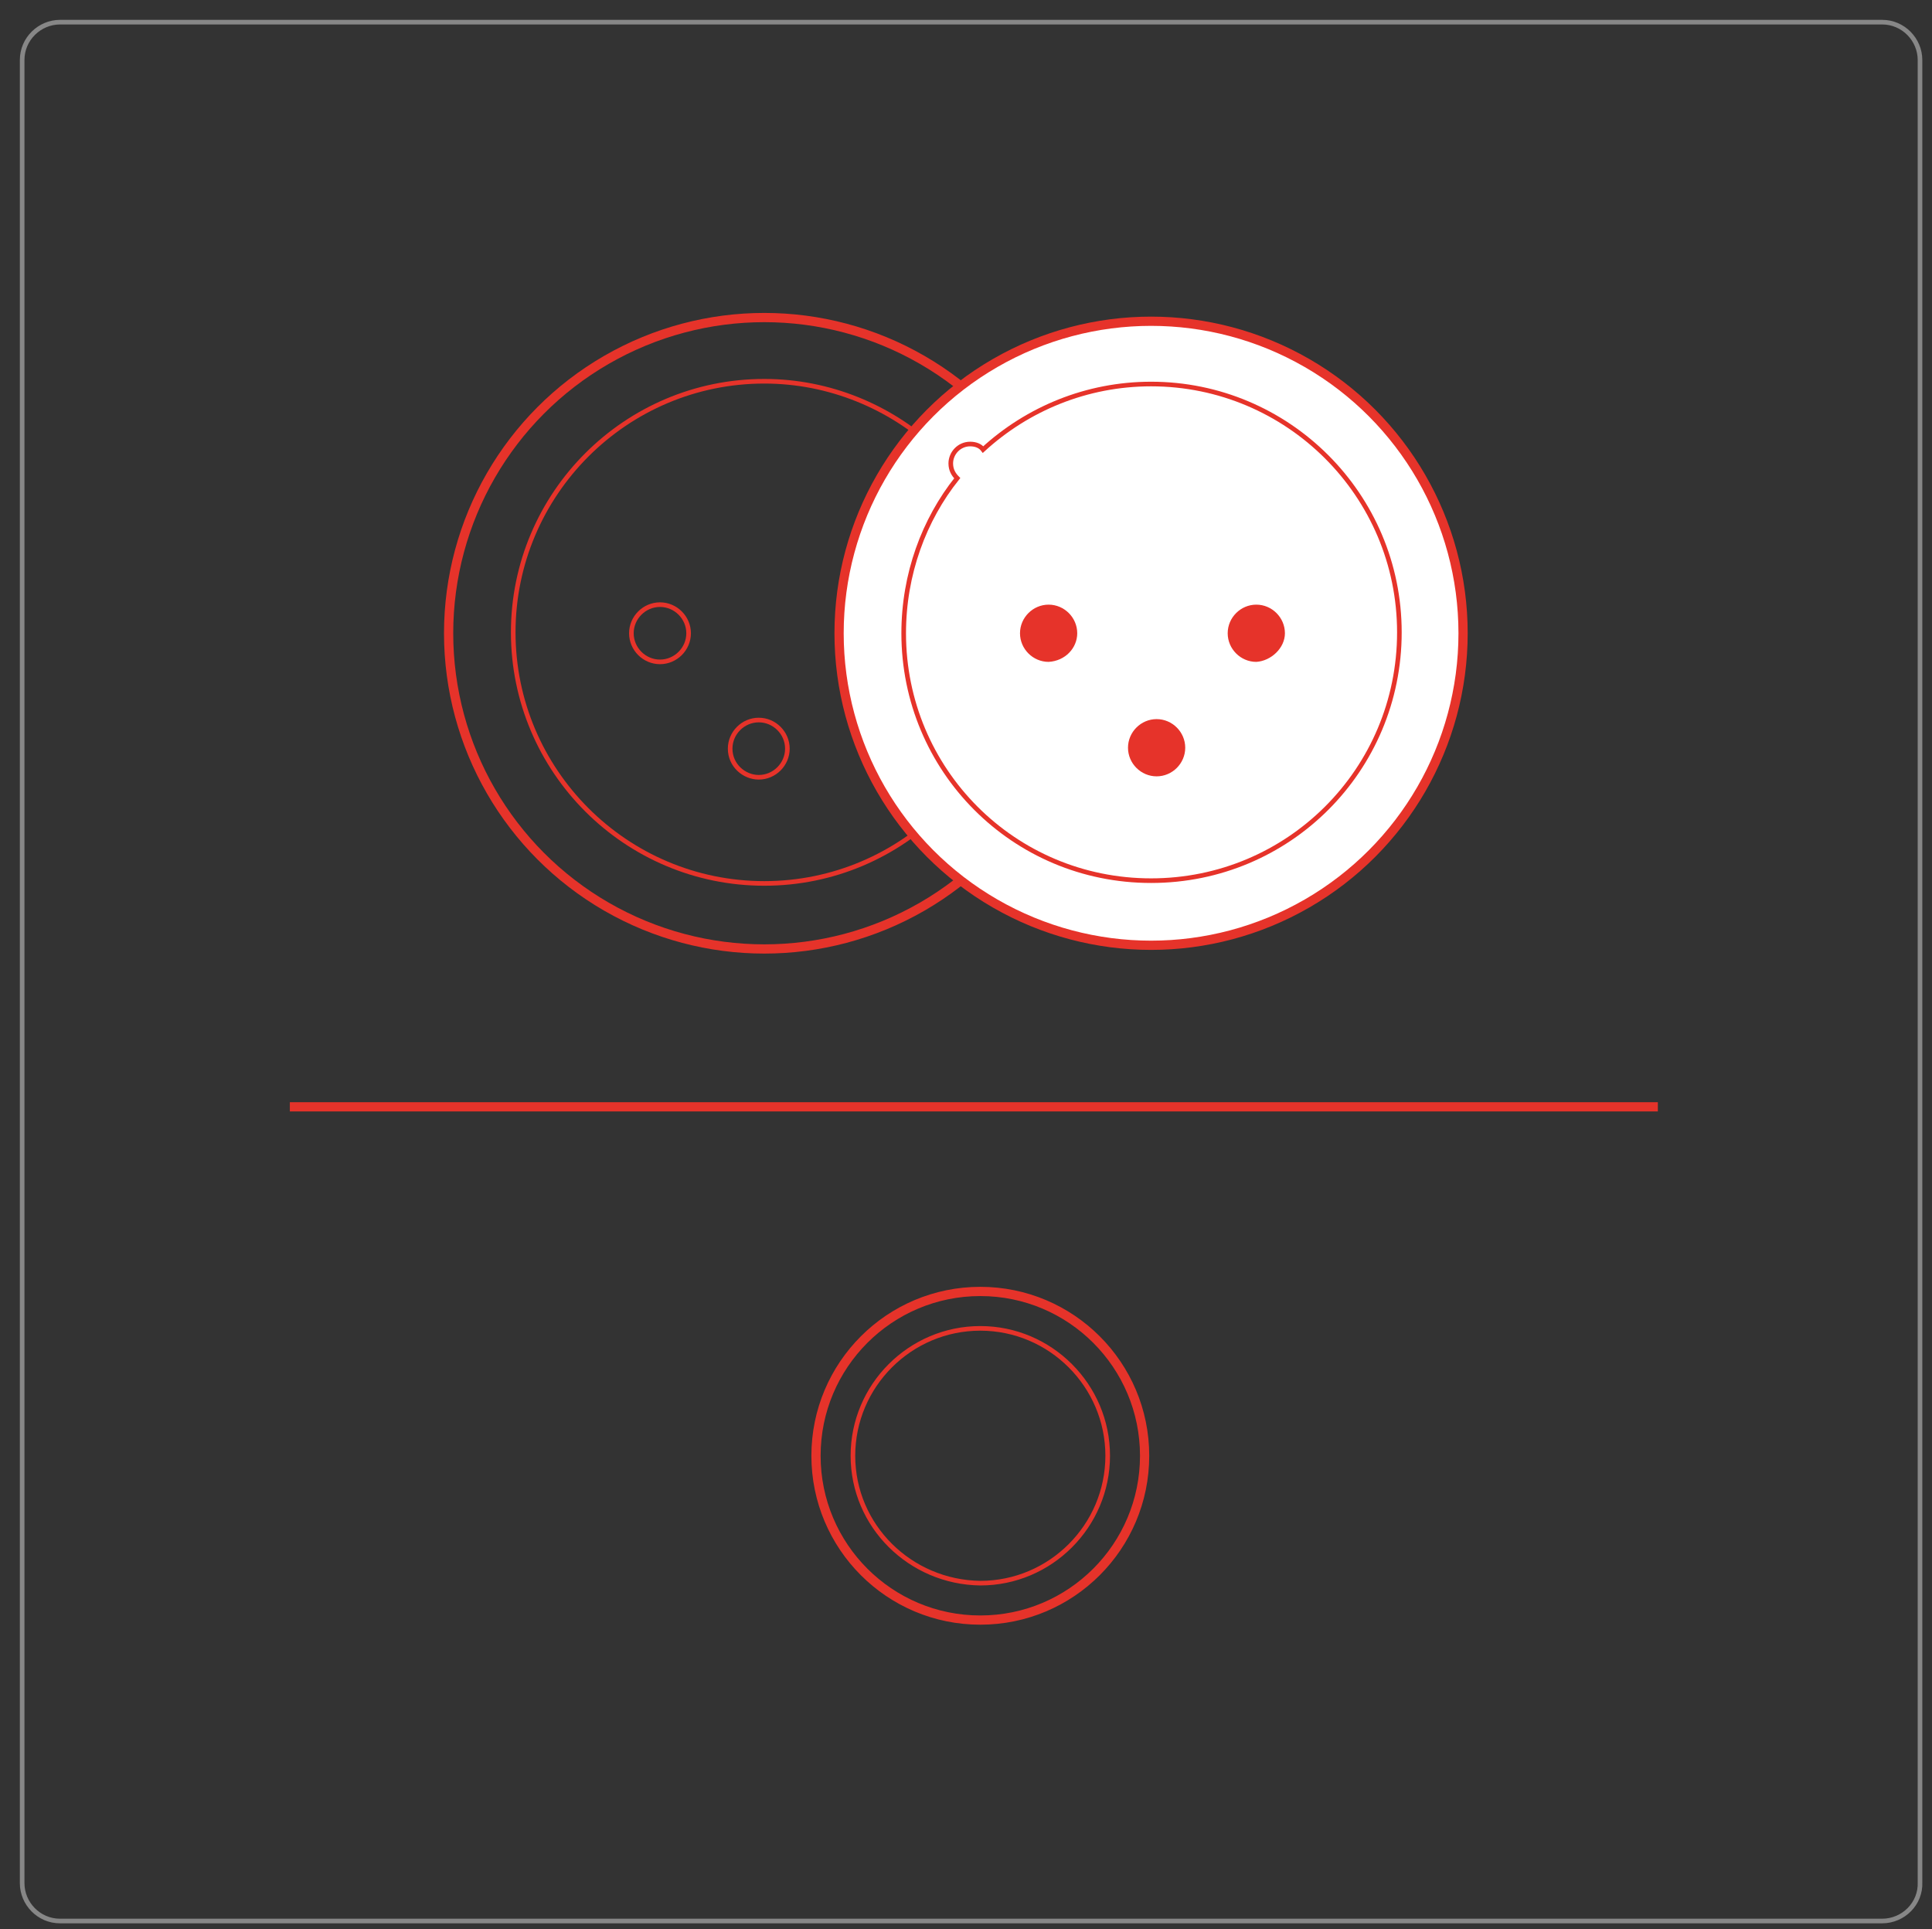 <?xml version="1.0" encoding="utf-8"?>
<!-- Generator: Adobe Illustrator 21.1.0, SVG Export Plug-In . SVG Version: 6.00 Build 0)  -->
<!DOCTYPE svg PUBLIC "-//W3C//DTD SVG 1.1//EN" "http://www.w3.org/Graphics/SVG/1.1/DTD/svg11.dtd">
<svg version="1.1" id="Ebene_1" xmlns="http://www.w3.org/2000/svg" xmlns:xlink="http://www.w3.org/1999/xlink" x="0px" y="0px"
	 viewBox="0 0 209.3 209" style="enable-background:new 0 0 209.3 209;" xml:space="preserve">
<rect x="0" y="0" width="209.3" height="209" fill="#333333" stroke="none"/>
<style type="text/css">
	.st0{fill:none;stroke:#E6332A;stroke-width:0.5;stroke-miterlimit:10;}
	.st1{fill:none;stroke:#E6332A;stroke-miterlimit:10;}
	.st2{fill:none;stroke:#878787;stroke-width:0.5;stroke-miterlimit:10;}
	.st3{fill:#FFFFFF;stroke:#E6332A;stroke-miterlimit:10;}
	.st4{fill:#FFFFFF;stroke:#E6332A;stroke-width:0.5;stroke-miterlimit:10;}
	.st5{fill:#E6332A;}
	.st6{fill:none;stroke:#E5332A;stroke-miterlimit:10;}
</style>
<g>
	<path class="st0" d="M92.4,157.7c0-7.6,6.2-13.8,13.8-13.8c7.6,0,13.8,6.2,13.8,13.8c0,7.6-6.2,13.8-13.8,13.8
		C98.6,171.4,92.4,165.3,92.4,157.7"/>
	<circle class="st1" cx="106.2" cy="157.7" r="17.8"/>
</g>
<path class="st2" d="M203.9,208.1H6.5c-2.3,0-4.1-1.9-4.1-4.1V6.5c0-2.3,1.9-4.1,4.1-4.1h197.4c2.3,0,4.1,1.9,4.1,4.1v197.4
	C208.1,206.2,206.2,208.1,203.9,208.1z"/>
<g>
	<circle class="st1" cx="82.8" cy="68.6" r="34.2"/>
	<path class="st0" d="M104.1,51.6c0.4-0.4,0.7-0.9,0.7-1.6c0-1.1-0.9-2.1-2.1-2.1c-0.6,0-1.1,0.2-1.5,0.6
		c-4.8-4.4-11.3-7.2-18.4-7.2c-15,0-27.2,12.2-27.2,27.2s12.2,27.2,27.2,27.2S110,83.5,110,68.5C110.1,62.2,107.8,56.3,104.1,51.6z
		 M90.9,68.6c0-1.7,1.4-3.1,3.1-3.1s3.1,1.4,3.1,3.1s-1.4,3.1-3.1,3.1S90.9,70.3,90.9,68.6z M79.1,81.1c0-1.7,1.4-3.1,3.1-3.1
		s3.1,1.4,3.1,3.1s-1.4,3.1-3.1,3.1C80.6,84.2,79.1,82.9,79.1,81.1z M68.4,68.6c0-1.7,1.4-3.1,3.1-3.1s3.1,1.4,3.1,3.1
		s-1.4,3.1-3.1,3.1S68.4,70.3,68.4,68.6z"/>
</g>
<g>
	<circle class="st3" cx="124.7" cy="68.6" r="33.8"/>
	<path class="st4" d="M103.7,51.8c-0.4-0.4-0.7-0.9-0.7-1.6c0-1.1,0.9-2.1,2.1-2.1c0.6,0,1.1,0.2,1.4,0.6c4.8-4.4,11.2-7.1,18.2-7.1
		c14.8,0,26.9,12,26.9,26.9s-12,26.9-26.9,26.9s-26.8-12-26.8-26.8C97.9,62.2,100.1,56.3,103.7,51.8z"/>
	<path class="st5" d="M139.2,68.6c0-1.7-1.4-3.1-3.1-3.1s-3.1,1.4-3.1,3.1s1.4,3.1,3.1,3.1C137.7,71.6,139.2,70.2,139.2,68.6"/>
	<path class="st5" d="M128.4,81c0-1.7-1.4-3.1-3.1-3.1s-3.1,1.4-3.1,3.1s1.4,3.1,3.1,3.1C127,84.1,128.4,82.7,128.4,81"/>
	<path class="st5" d="M116.7,68.6c0-1.7-1.4-3.1-3.1-3.1s-3.1,1.4-3.1,3.1s1.4,3.1,3.1,3.1C115.4,71.6,116.7,70.2,116.7,68.6"/>
</g>
<line class="st6" x1="31.4" y1="119.9" x2="179.6" y2="119.9"/>
</svg>
